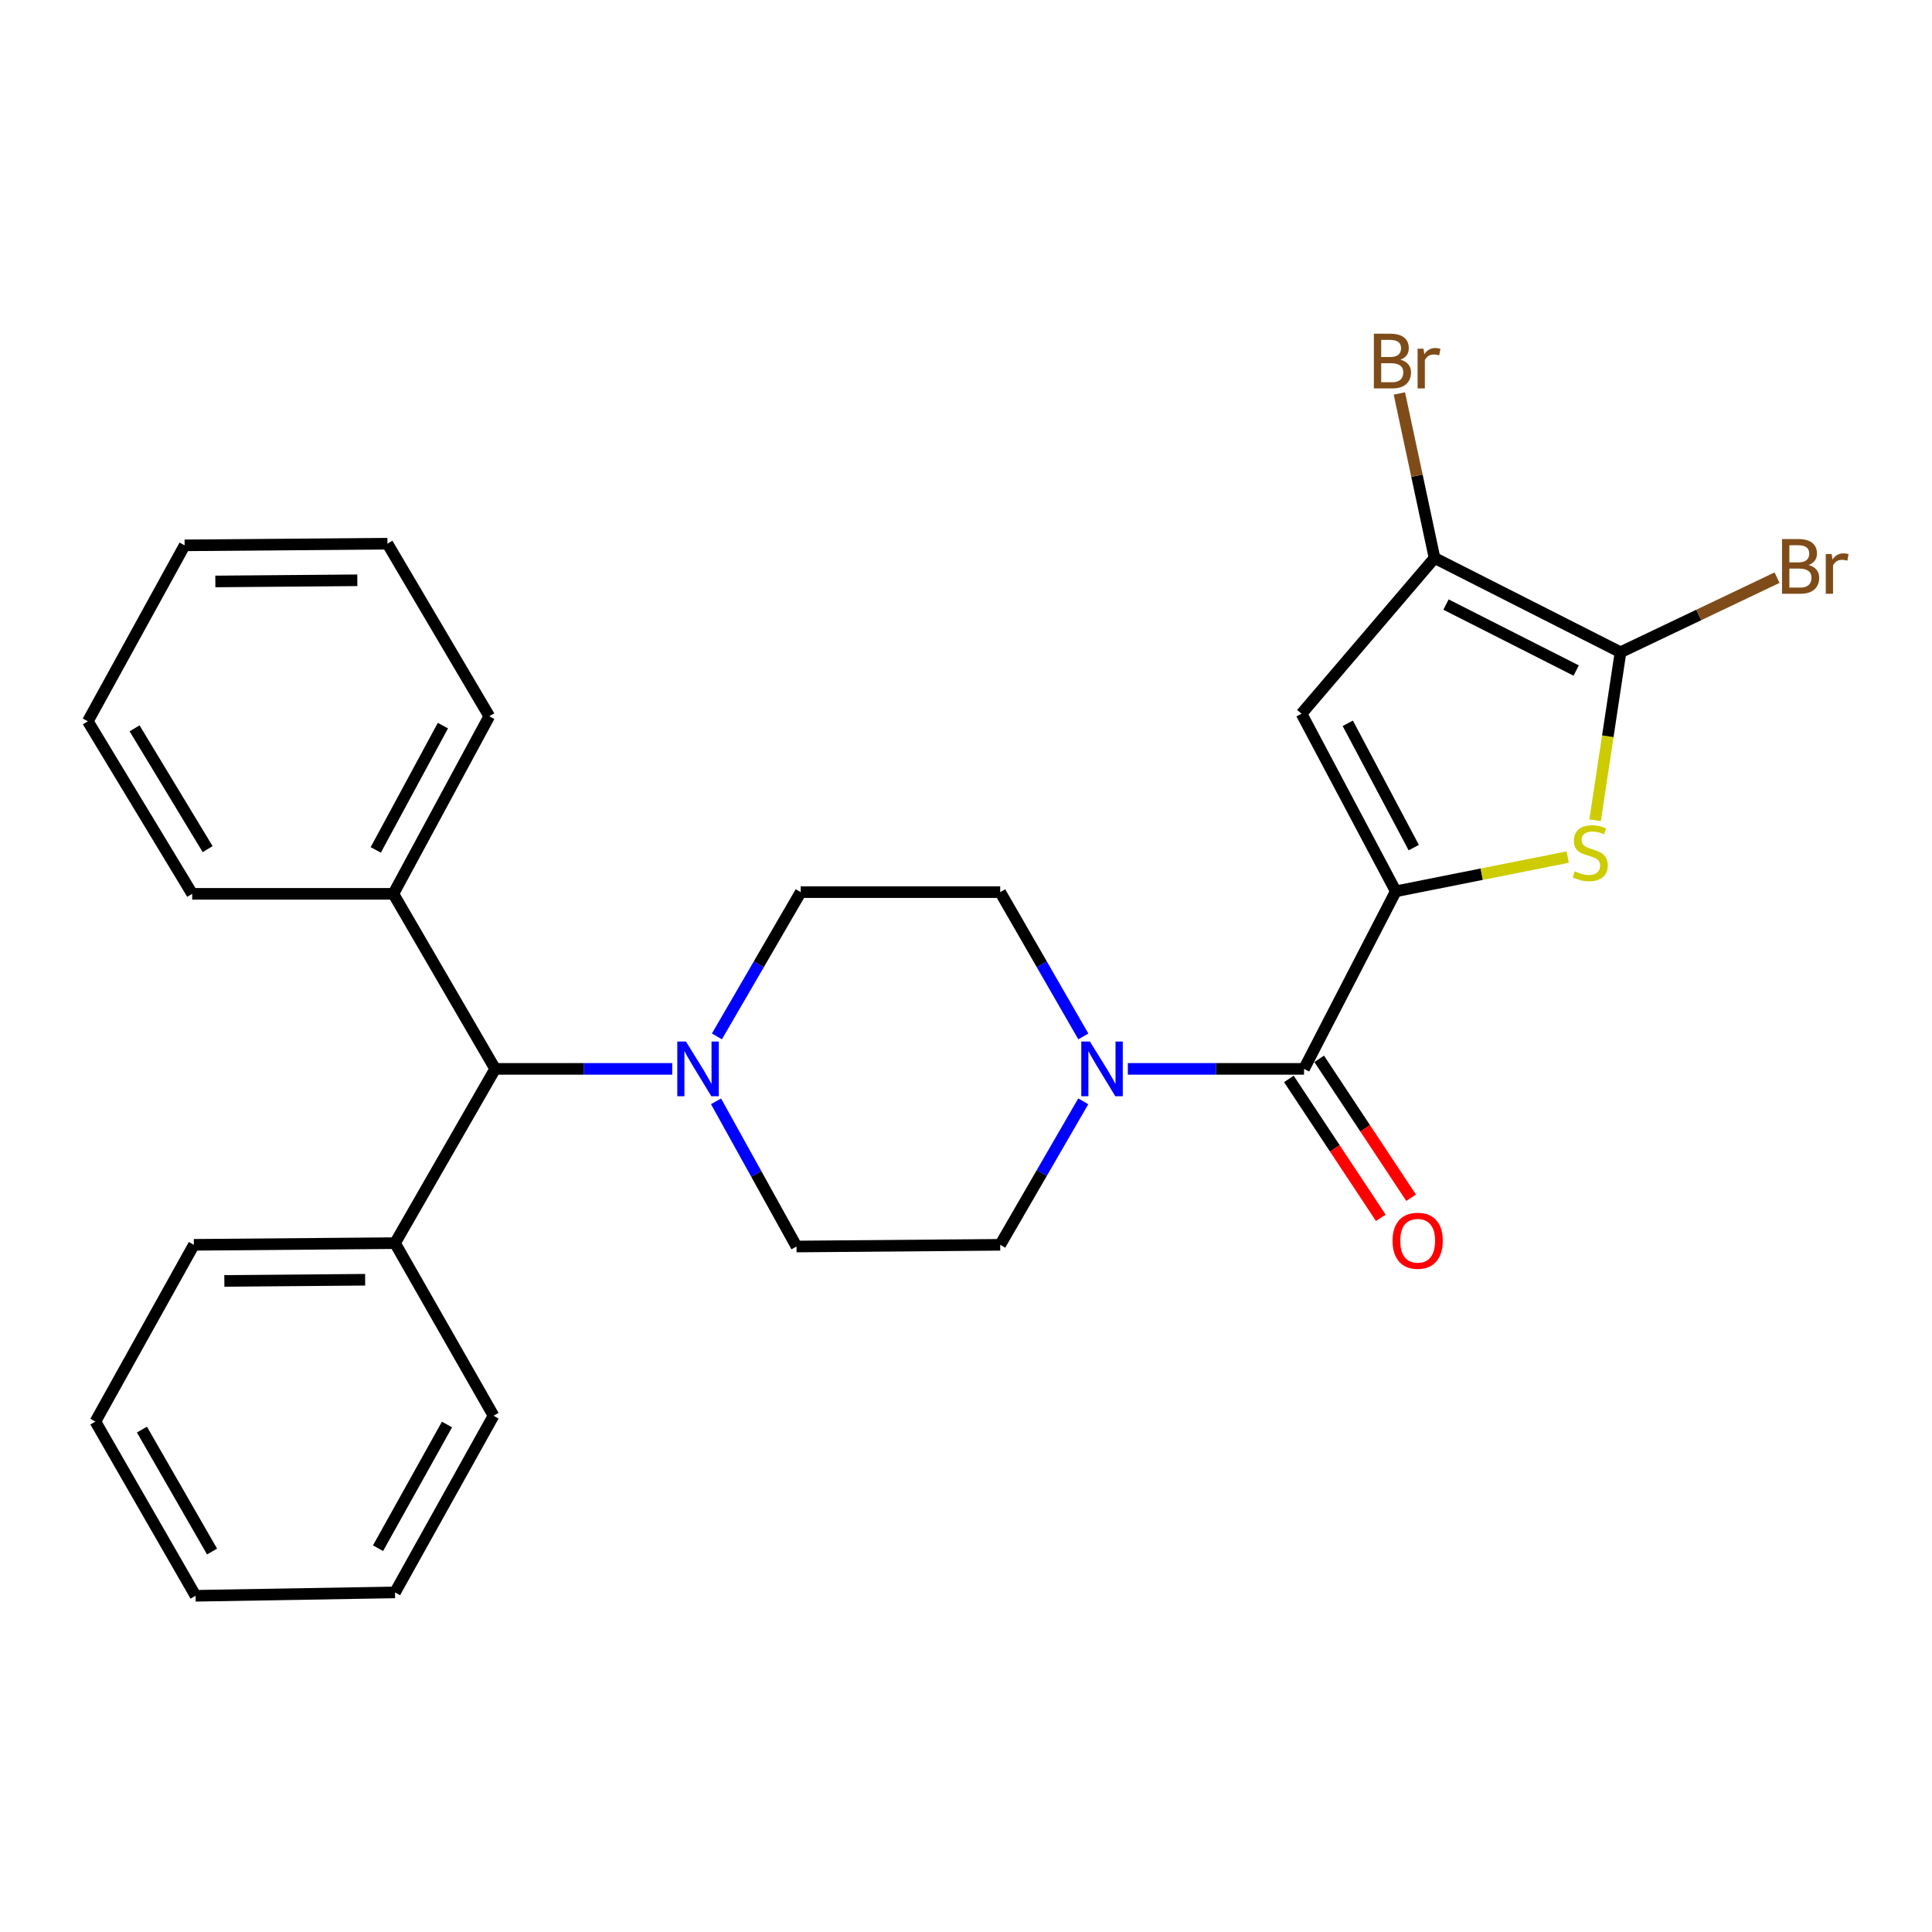 <?xml version='1.0' encoding='iso-8859-1'?>
<svg version='1.1' baseProfile='full'
              xmlns='http://www.w3.org/2000/svg'
                      xmlns:rdkit='http://www.rdkit.org/xml'
                      xmlns:xlink='http://www.w3.org/1999/xlink'
                  xml:space='preserve'
width='1000px' height='1000px' viewBox='0 0 1000 1000'>
<!-- END OF HEADER -->
<rect style='opacity:1.0;fill:#FFFFFF;stroke:none' width='1000' height='1000' x='0' y='0'> </rect>
<path class='bond-0' d='M 722.452,461.339 L 766.95,452.477' style='fill:none;fill-rule:evenodd;stroke:#000000;stroke-width:6px;stroke-linecap:butt;stroke-linejoin:miter;stroke-opacity:1' />
<path class='bond-0' d='M 766.95,452.477 L 811.448,443.616' style='fill:none;fill-rule:evenodd;stroke:#CCCC00;stroke-width:6px;stroke-linecap:butt;stroke-linejoin:miter;stroke-opacity:1' />
<path class='bond-2' d='M 722.452,461.339 L 673.668,369.417' style='fill:none;fill-rule:evenodd;stroke:#000000;stroke-width:6px;stroke-linecap:butt;stroke-linejoin:miter;stroke-opacity:1' />
<path class='bond-2' d='M 731.757,438.729 L 697.609,374.383' style='fill:none;fill-rule:evenodd;stroke:#000000;stroke-width:6px;stroke-linecap:butt;stroke-linejoin:miter;stroke-opacity:1' />
<path class='bond-3' d='M 722.452,461.339 L 674.964,553.251' style='fill:none;fill-rule:evenodd;stroke:#000000;stroke-width:6px;stroke-linecap:butt;stroke-linejoin:miter;stroke-opacity:1' />
<path class='bond-1' d='M 825.626,424.555 L 832.201,381.078' style='fill:none;fill-rule:evenodd;stroke:#CCCC00;stroke-width:6px;stroke-linecap:butt;stroke-linejoin:miter;stroke-opacity:1' />
<path class='bond-1' d='M 832.201,381.078 L 838.777,337.601' style='fill:none;fill-rule:evenodd;stroke:#000000;stroke-width:6px;stroke-linecap:butt;stroke-linejoin:miter;stroke-opacity:1' />
<path class='bond-13' d='M 838.777,337.601 L 879.285,318.297' style='fill:none;fill-rule:evenodd;stroke:#000000;stroke-width:6px;stroke-linecap:butt;stroke-linejoin:miter;stroke-opacity:1' />
<path class='bond-13' d='M 879.285,318.297 L 919.794,298.992' style='fill:none;fill-rule:evenodd;stroke:#7F4C19;stroke-width:6px;stroke-linecap:butt;stroke-linejoin:miter;stroke-opacity:1' />
<path class='bond-27' d='M 838.777,337.601 L 742.515,288.817' style='fill:none;fill-rule:evenodd;stroke:#000000;stroke-width:6px;stroke-linecap:butt;stroke-linejoin:miter;stroke-opacity:1' />
<path class='bond-27' d='M 815.83,347.071 L 748.447,312.922' style='fill:none;fill-rule:evenodd;stroke:#000000;stroke-width:6px;stroke-linecap:butt;stroke-linejoin:miter;stroke-opacity:1' />
<path class='bond-4' d='M 673.668,369.417 L 742.515,288.817' style='fill:none;fill-rule:evenodd;stroke:#000000;stroke-width:6px;stroke-linecap:butt;stroke-linejoin:miter;stroke-opacity:1' />
<path class='bond-5' d='M 674.964,553.251 L 629.365,553.251' style='fill:none;fill-rule:evenodd;stroke:#000000;stroke-width:6px;stroke-linecap:butt;stroke-linejoin:miter;stroke-opacity:1' />
<path class='bond-5' d='M 629.365,553.251 L 583.765,553.251' style='fill:none;fill-rule:evenodd;stroke:#0000FF;stroke-width:6px;stroke-linecap:butt;stroke-linejoin:miter;stroke-opacity:1' />
<path class='bond-10' d='M 667.117,558.444 L 690.907,594.392' style='fill:none;fill-rule:evenodd;stroke:#000000;stroke-width:6px;stroke-linecap:butt;stroke-linejoin:miter;stroke-opacity:1' />
<path class='bond-10' d='M 690.907,594.392 L 714.698,630.34' style='fill:none;fill-rule:evenodd;stroke:#FF0000;stroke-width:6px;stroke-linecap:butt;stroke-linejoin:miter;stroke-opacity:1' />
<path class='bond-10' d='M 682.811,548.058 L 706.601,584.006' style='fill:none;fill-rule:evenodd;stroke:#000000;stroke-width:6px;stroke-linecap:butt;stroke-linejoin:miter;stroke-opacity:1' />
<path class='bond-10' d='M 706.601,584.006 L 730.392,619.953' style='fill:none;fill-rule:evenodd;stroke:#FF0000;stroke-width:6px;stroke-linecap:butt;stroke-linejoin:miter;stroke-opacity:1' />
<path class='bond-16' d='M 742.515,288.817 L 733.413,246.236' style='fill:none;fill-rule:evenodd;stroke:#000000;stroke-width:6px;stroke-linecap:butt;stroke-linejoin:miter;stroke-opacity:1' />
<path class='bond-16' d='M 733.413,246.236 L 724.31,203.655' style='fill:none;fill-rule:evenodd;stroke:#7F4C19;stroke-width:6px;stroke-linecap:butt;stroke-linejoin:miter;stroke-opacity:1' />
<path class='bond-8' d='M 560.694,570.041 L 539.2,607.179' style='fill:none;fill-rule:evenodd;stroke:#0000FF;stroke-width:6px;stroke-linecap:butt;stroke-linejoin:miter;stroke-opacity:1' />
<path class='bond-8' d='M 539.2,607.179 L 517.707,644.316' style='fill:none;fill-rule:evenodd;stroke:#000000;stroke-width:6px;stroke-linecap:butt;stroke-linejoin:miter;stroke-opacity:1' />
<path class='bond-9' d='M 560.733,536.452 L 539.22,499.11' style='fill:none;fill-rule:evenodd;stroke:#0000FF;stroke-width:6px;stroke-linecap:butt;stroke-linejoin:miter;stroke-opacity:1' />
<path class='bond-9' d='M 539.22,499.11 L 517.707,461.768' style='fill:none;fill-rule:evenodd;stroke:#000000;stroke-width:6px;stroke-linecap:butt;stroke-linejoin:miter;stroke-opacity:1' />
<path class='bond-6' d='M 370.614,570.039 L 391.445,607.617' style='fill:none;fill-rule:evenodd;stroke:#0000FF;stroke-width:6px;stroke-linecap:butt;stroke-linejoin:miter;stroke-opacity:1' />
<path class='bond-6' d='M 391.445,607.617 L 412.276,645.194' style='fill:none;fill-rule:evenodd;stroke:#000000;stroke-width:6px;stroke-linecap:butt;stroke-linejoin:miter;stroke-opacity:1' />
<path class='bond-7' d='M 347.942,553.251 L 302.118,553.251' style='fill:none;fill-rule:evenodd;stroke:#0000FF;stroke-width:6px;stroke-linecap:butt;stroke-linejoin:miter;stroke-opacity:1' />
<path class='bond-7' d='M 302.118,553.251 L 256.295,553.251' style='fill:none;fill-rule:evenodd;stroke:#000000;stroke-width:6px;stroke-linecap:butt;stroke-linejoin:miter;stroke-opacity:1' />
<path class='bond-28' d='M 371.069,536.446 L 392.76,499.107' style='fill:none;fill-rule:evenodd;stroke:#0000FF;stroke-width:6px;stroke-linecap:butt;stroke-linejoin:miter;stroke-opacity:1' />
<path class='bond-28' d='M 392.76,499.107 L 414.451,461.768' style='fill:none;fill-rule:evenodd;stroke:#000000;stroke-width:6px;stroke-linecap:butt;stroke-linejoin:miter;stroke-opacity:1' />
<path class='bond-14' d='M 256.295,553.251 L 204.458,643.448' style='fill:none;fill-rule:evenodd;stroke:#000000;stroke-width:6px;stroke-linecap:butt;stroke-linejoin:miter;stroke-opacity:1' />
<path class='bond-15' d='M 256.295,553.251 L 203.6,462.646' style='fill:none;fill-rule:evenodd;stroke:#000000;stroke-width:6px;stroke-linecap:butt;stroke-linejoin:miter;stroke-opacity:1' />
<path class='bond-12' d='M 517.707,644.316 L 412.276,645.194' style='fill:none;fill-rule:evenodd;stroke:#000000;stroke-width:6px;stroke-linecap:butt;stroke-linejoin:miter;stroke-opacity:1' />
<path class='bond-11' d='M 517.707,461.768 L 414.451,461.768' style='fill:none;fill-rule:evenodd;stroke:#000000;stroke-width:6px;stroke-linecap:butt;stroke-linejoin:miter;stroke-opacity:1' />
<path class='bond-17' d='M 204.458,643.448 L 100.345,644.316' style='fill:none;fill-rule:evenodd;stroke:#000000;stroke-width:6px;stroke-linecap:butt;stroke-linejoin:miter;stroke-opacity:1' />
<path class='bond-17' d='M 188.998,662.397 L 116.118,663.005' style='fill:none;fill-rule:evenodd;stroke:#000000;stroke-width:6px;stroke-linecap:butt;stroke-linejoin:miter;stroke-opacity:1' />
<path class='bond-20' d='M 204.458,643.448 L 255.448,732.767' style='fill:none;fill-rule:evenodd;stroke:#000000;stroke-width:6px;stroke-linecap:butt;stroke-linejoin:miter;stroke-opacity:1' />
<path class='bond-18' d='M 203.6,462.646 L 253.252,370.734' style='fill:none;fill-rule:evenodd;stroke:#000000;stroke-width:6px;stroke-linecap:butt;stroke-linejoin:miter;stroke-opacity:1' />
<path class='bond-18' d='M 194.49,439.914 L 229.247,375.576' style='fill:none;fill-rule:evenodd;stroke:#000000;stroke-width:6px;stroke-linecap:butt;stroke-linejoin:miter;stroke-opacity:1' />
<path class='bond-19' d='M 203.6,462.646 L 99.477,462.646' style='fill:none;fill-rule:evenodd;stroke:#000000;stroke-width:6px;stroke-linecap:butt;stroke-linejoin:miter;stroke-opacity:1' />
<path class='bond-24' d='M 100.345,644.316 L 49.375,735.81' style='fill:none;fill-rule:evenodd;stroke:#000000;stroke-width:6px;stroke-linecap:butt;stroke-linejoin:miter;stroke-opacity:1' />
<path class='bond-21' d='M 253.252,370.734 L 200.537,281.405' style='fill:none;fill-rule:evenodd;stroke:#000000;stroke-width:6px;stroke-linecap:butt;stroke-linejoin:miter;stroke-opacity:1' />
<path class='bond-22' d='M 99.477,462.646 L 45.455,373.337' style='fill:none;fill-rule:evenodd;stroke:#000000;stroke-width:6px;stroke-linecap:butt;stroke-linejoin:miter;stroke-opacity:1' />
<path class='bond-22' d='M 107.476,439.509 L 69.66,376.993' style='fill:none;fill-rule:evenodd;stroke:#000000;stroke-width:6px;stroke-linecap:butt;stroke-linejoin:miter;stroke-opacity:1' />
<path class='bond-23' d='M 255.448,732.767 L 204.458,824.23' style='fill:none;fill-rule:evenodd;stroke:#000000;stroke-width:6px;stroke-linecap:butt;stroke-linejoin:miter;stroke-opacity:1' />
<path class='bond-23' d='M 231.362,737.323 L 195.669,801.346' style='fill:none;fill-rule:evenodd;stroke:#000000;stroke-width:6px;stroke-linecap:butt;stroke-linejoin:miter;stroke-opacity:1' />
<path class='bond-29' d='M 200.537,281.405 L 95.556,282.272' style='fill:none;fill-rule:evenodd;stroke:#000000;stroke-width:6px;stroke-linecap:butt;stroke-linejoin:miter;stroke-opacity:1' />
<path class='bond-29' d='M 184.945,300.354 L 111.459,300.961' style='fill:none;fill-rule:evenodd;stroke:#000000;stroke-width:6px;stroke-linecap:butt;stroke-linejoin:miter;stroke-opacity:1' />
<path class='bond-25' d='M 45.455,373.337 L 95.556,282.272' style='fill:none;fill-rule:evenodd;stroke:#000000;stroke-width:6px;stroke-linecap:butt;stroke-linejoin:miter;stroke-opacity:1' />
<path class='bond-30' d='M 204.458,824.23 L 101.223,825.976' style='fill:none;fill-rule:evenodd;stroke:#000000;stroke-width:6px;stroke-linecap:butt;stroke-linejoin:miter;stroke-opacity:1' />
<path class='bond-26' d='M 49.375,735.81 L 101.223,825.976' style='fill:none;fill-rule:evenodd;stroke:#000000;stroke-width:6px;stroke-linecap:butt;stroke-linejoin:miter;stroke-opacity:1' />
<path class='bond-26' d='M 73.467,739.953 L 109.76,803.07' style='fill:none;fill-rule:evenodd;stroke:#000000;stroke-width:6px;stroke-linecap:butt;stroke-linejoin:miter;stroke-opacity:1' />
<path  class='atom-1' d='M 815.094 451.016
Q 815.414 451.136, 816.734 451.696
Q 818.054 452.256, 819.494 452.616
Q 820.974 452.936, 822.414 452.936
Q 825.094 452.936, 826.654 451.656
Q 828.214 450.336, 828.214 448.056
Q 828.214 446.496, 827.414 445.536
Q 826.654 444.576, 825.454 444.056
Q 824.254 443.536, 822.254 442.936
Q 819.734 442.176, 818.214 441.456
Q 816.734 440.736, 815.654 439.216
Q 814.614 437.696, 814.614 435.136
Q 814.614 431.576, 817.014 429.376
Q 819.454 427.176, 824.254 427.176
Q 827.534 427.176, 831.254 428.736
L 830.334 431.816
Q 826.934 430.416, 824.374 430.416
Q 821.614 430.416, 820.094 431.576
Q 818.574 432.696, 818.614 434.656
Q 818.614 436.176, 819.374 437.096
Q 820.174 438.016, 821.294 438.536
Q 822.454 439.056, 824.374 439.656
Q 826.934 440.456, 828.454 441.256
Q 829.974 442.056, 831.054 443.696
Q 832.174 445.296, 832.174 448.056
Q 832.174 451.976, 829.534 454.096
Q 826.934 456.176, 822.574 456.176
Q 820.054 456.176, 818.134 455.616
Q 816.254 455.096, 814.014 454.176
L 815.094 451.016
' fill='#CCCC00'/>
<path  class='atom-6' d='M 564.152 539.091
L 573.432 554.091
Q 574.352 555.571, 575.832 558.251
Q 577.312 560.931, 577.392 561.091
L 577.392 539.091
L 581.152 539.091
L 581.152 567.411
L 577.272 567.411
L 567.312 551.011
Q 566.152 549.091, 564.912 546.891
Q 563.712 544.691, 563.352 544.011
L 563.352 567.411
L 559.672 567.411
L 559.672 539.091
L 564.152 539.091
' fill='#0000FF'/>
<path  class='atom-7' d='M 355.047 539.091
L 364.327 554.091
Q 365.247 555.571, 366.727 558.251
Q 368.207 560.931, 368.287 561.091
L 368.287 539.091
L 372.047 539.091
L 372.047 567.411
L 368.167 567.411
L 358.207 551.011
Q 357.047 549.091, 355.807 546.891
Q 354.607 544.691, 354.247 544.011
L 354.247 567.411
L 350.567 567.411
L 350.567 539.091
L 355.047 539.091
' fill='#0000FF'/>
<path  class='atom-11' d='M 720.785 642.211
Q 720.785 635.411, 724.145 631.611
Q 727.505 627.811, 733.785 627.811
Q 740.065 627.811, 743.425 631.611
Q 746.785 635.411, 746.785 642.211
Q 746.785 649.091, 743.385 653.011
Q 739.985 656.891, 733.785 656.891
Q 727.545 656.891, 724.145 653.011
Q 720.785 649.131, 720.785 642.211
M 733.785 653.691
Q 738.105 653.691, 740.425 650.811
Q 742.785 647.891, 742.785 642.211
Q 742.785 636.651, 740.425 633.851
Q 738.105 631.011, 733.785 631.011
Q 729.465 631.011, 727.105 633.811
Q 724.785 636.611, 724.785 642.211
Q 724.785 647.931, 727.105 650.811
Q 729.465 653.691, 733.785 653.691
' fill='#FF0000'/>
<path  class='atom-14' d='M 936.135 292.457
Q 938.855 293.217, 940.215 294.897
Q 941.615 296.537, 941.615 298.977
Q 941.615 302.897, 939.095 305.137
Q 936.615 307.337, 931.895 307.337
L 922.375 307.337
L 922.375 279.017
L 930.735 279.017
Q 935.575 279.017, 938.015 280.977
Q 940.455 282.937, 940.455 286.537
Q 940.455 290.817, 936.135 292.457
M 926.175 282.217
L 926.175 291.097
L 930.735 291.097
Q 933.535 291.097, 934.975 289.977
Q 936.455 288.817, 936.455 286.537
Q 936.455 282.217, 930.735 282.217
L 926.175 282.217
M 931.895 304.137
Q 934.655 304.137, 936.135 302.817
Q 937.615 301.497, 937.615 298.977
Q 937.615 296.657, 935.975 295.497
Q 934.375 294.297, 931.295 294.297
L 926.175 294.297
L 926.175 304.137
L 931.895 304.137
' fill='#7F4C19'/>
<path  class='atom-14' d='M 948.055 286.777
L 948.495 289.617
Q 950.655 286.417, 954.175 286.417
Q 955.295 286.417, 956.815 286.817
L 956.215 290.177
Q 954.495 289.777, 953.535 289.777
Q 951.855 289.777, 950.735 290.457
Q 949.655 291.097, 948.775 292.657
L 948.775 307.337
L 945.015 307.337
L 945.015 286.777
L 948.055 286.777
' fill='#7F4C19'/>
<path  class='atom-17' d='M 724.867 186.169
Q 727.587 186.929, 728.947 188.609
Q 730.347 190.249, 730.347 192.689
Q 730.347 196.609, 727.827 198.849
Q 725.347 201.049, 720.627 201.049
L 711.107 201.049
L 711.107 172.729
L 719.467 172.729
Q 724.307 172.729, 726.747 174.689
Q 729.187 176.649, 729.187 180.249
Q 729.187 184.529, 724.867 186.169
M 714.907 175.929
L 714.907 184.809
L 719.467 184.809
Q 722.267 184.809, 723.707 183.689
Q 725.187 182.529, 725.187 180.249
Q 725.187 175.929, 719.467 175.929
L 714.907 175.929
M 720.627 197.849
Q 723.387 197.849, 724.867 196.529
Q 726.347 195.209, 726.347 192.689
Q 726.347 190.369, 724.707 189.209
Q 723.107 188.009, 720.027 188.009
L 714.907 188.009
L 714.907 197.849
L 720.627 197.849
' fill='#7F4C19'/>
<path  class='atom-17' d='M 736.787 180.489
L 737.227 183.329
Q 739.387 180.129, 742.907 180.129
Q 744.027 180.129, 745.547 180.529
L 744.947 183.889
Q 743.227 183.489, 742.267 183.489
Q 740.587 183.489, 739.467 184.169
Q 738.387 184.809, 737.507 186.369
L 737.507 201.049
L 733.747 201.049
L 733.747 180.489
L 736.787 180.489
' fill='#7F4C19'/>
</svg>
